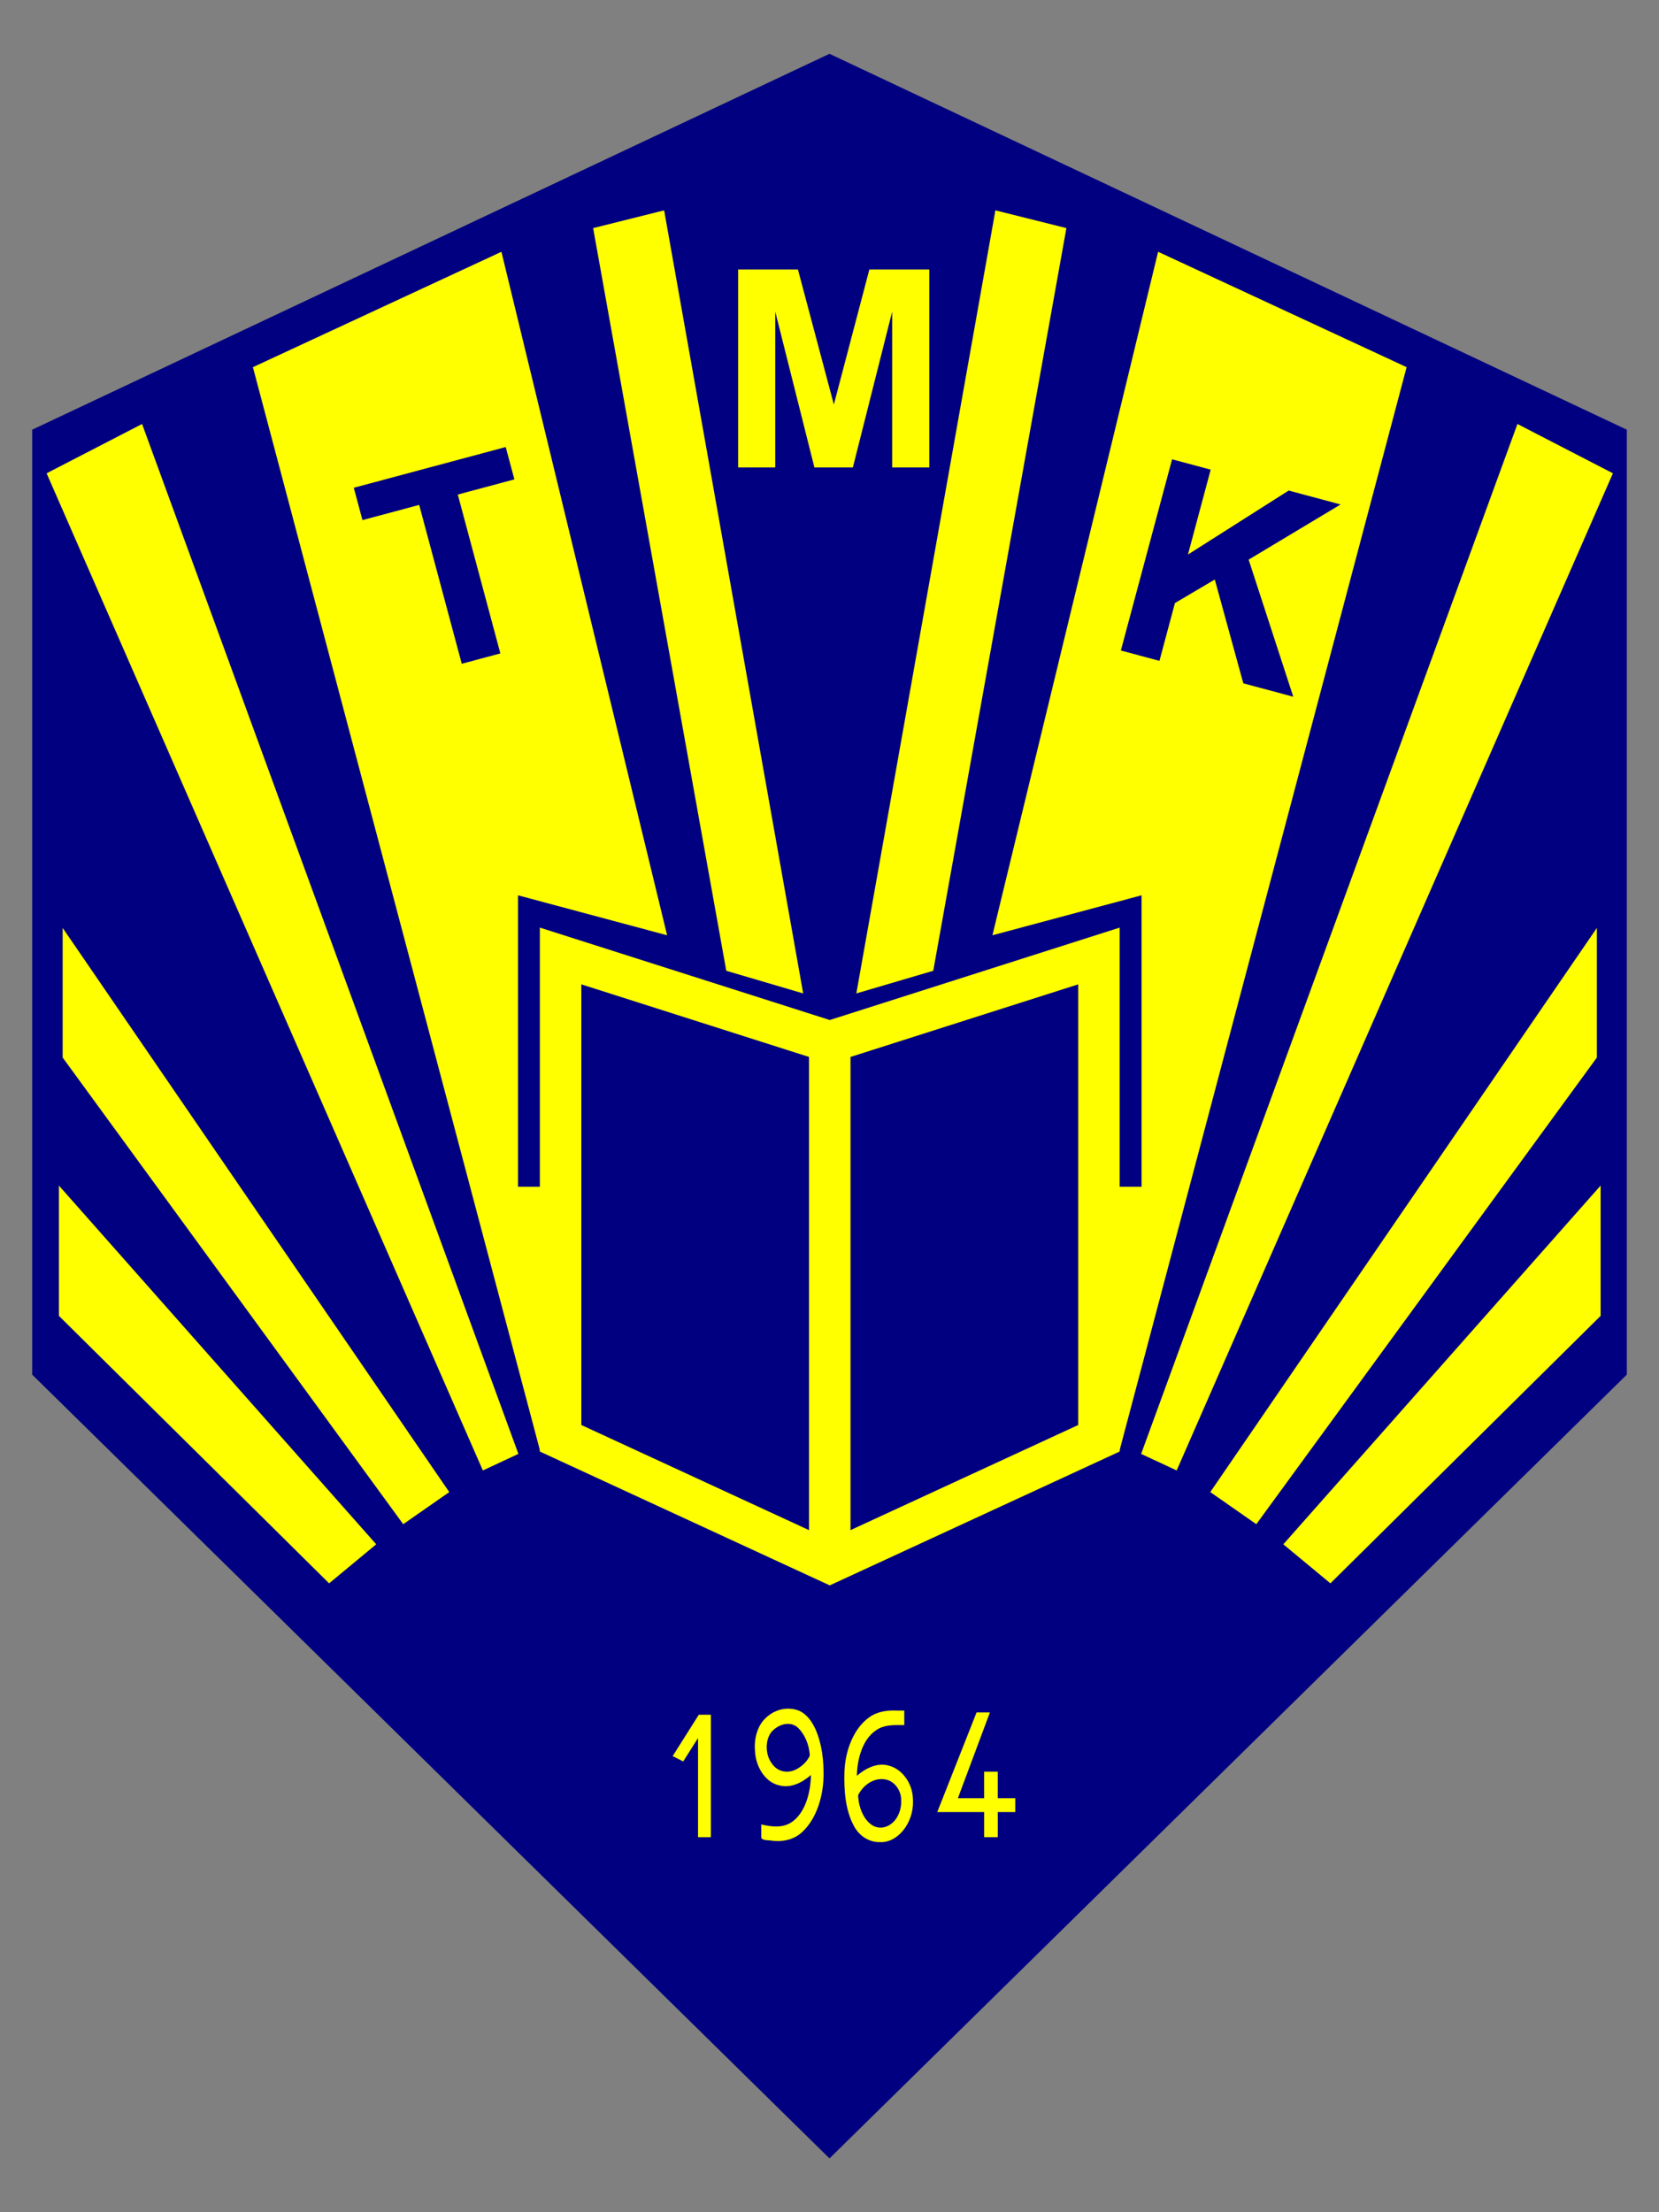 <?xml version="1.0" encoding="UTF-8"?> <svg xmlns="http://www.w3.org/2000/svg" width="120" height="160"><rect width="100%" height="100%" fill="#808080" stroke="none"/><path d="m 2.328,31.078 0,68.344 L 60,156.109 l 57.672,-56.687 0,-68.344 L 60,3.891 z" id="path2987" style="fill:#000080;fill-opacity:1;stroke:none"></path><g transform="translate(-27.074,0.109)" id="g3800" style="fill:#ffff00"><path d="m 50.88,114.407 3.407,-2.823 -22.952,-25.946 0,9.424 z" id="path3765"></path><path d="m 56.24,110.129 3.33,-2.322 -27.964,-40.805 0,9.376 z" id="path3767"></path><path d="m 30.445,34.123 6.906,-3.567 27.22,74.489 -2.571,1.197 z" id="path3769"></path><path d="m 45.368,26.447 17.976,-8.346 11.984,49.434 -10.786,-2.89 0,21.08 2.012,0 -0.399,19.159 z" id="path3775"></path><path d="m 69.977,16.389 5.136,-1.284 10.058,56.637 -5.564,-1.639 z" id="path3777"></path><path d="m 123.307,114.407 -3.407,-2.823 22.952,-25.946 0,9.424 z" id="path3790"></path><path d="m 117.947,110.129 -3.33,-2.322 27.964,-40.805 0,9.376 z" id="path3792"></path><path d="m 143.741,34.123 -6.906,-3.567 -27.22,74.489 2.571,1.197 z" id="path3794"></path><path d="m 128.819,26.447 -17.976,-8.346 -11.984,49.434 10.786,-2.89 0,21.08 -2.012,0 0.399,19.159 z" id="path3796"></path><path d="M 104.209,16.389 99.073,15.105 89.015,71.742 94.579,70.103 z" id="path3798"></path></g><path d="m 60.019,113.012 1.1e-5,-37.664 m 19.47,-6.206 0,34.882 -19.47,8.988 -19.47,-8.988 0,-34.882 19.47,6.206 z" id="path3848" style="fill:none;stroke:#ffff00;stroke-width:3"></path><g id="g3054" style="fill:#000080"><path d="m 33.4,48.007 -3.079,-11.489 -4.103,1.099 -0.627,-2.339 10.989,-2.945 0.627,2.339 -4.094,1.097 3.079,11.489 z" id="path3867"></path><path d="m 81.075,47.049 3.705,-13.829 2.792,0.748 -1.645,6.141 7.286,-4.629 3.754,1.006 -6.65,3.991 3.228,9.913 -3.613,-0.968 -2.063,-7.508 -2.883,1.704 -1.12,4.179 z" id="path3870"></path></g><g id="g3045" style="fill:#ffff00"><path d="m 53.391,33.808 0,-14.316 4.326,0 2.598,9.766 2.568,-9.766 4.336,0 0,14.316 -2.686,0 0,-11.27 -2.842,11.27 -2.783,0 -2.832,-11.27 0,11.27 z" id="path3864"></path><path d="m 51.42,132.878 -0.929,0 0,-7.175 -1.073,1.695 -0.762,-0.386 1.889,-2.992 0.875,0 z" id="path3022"></path><path d="m 59.57,128.25 c 0.017,1.592 -0.485,3.257 -1.523,4.233 -0.618,0.587 -1.423,0.735 -2.179,0.651 -0.253,-0.058 -0.653,0.011 -0.803,-0.199 0,-0.327 0,-0.654 0,-0.98 0.767,0.175 1.623,0.294 2.316,-0.254 0.888,-0.697 1.253,-2.067 1.276,-3.321 -0.665,0.576 -1.495,0.975 -2.311,0.743 -0.929,-0.202 -1.664,-1.254 -1.73,-2.424 -0.095,-0.89 0.152,-1.851 0.733,-2.407 0.678,-0.684 1.649,-0.892 2.474,-0.553 0.869,0.401 1.333,1.524 1.56,2.577 0.134,0.63 0.187,1.284 0.187,1.935 z m -0.995,-1.271 c -0.038,-0.811 -0.387,-1.601 -0.916,-2.073 -0.519,-0.403 -1.215,-0.223 -1.692,0.193 -0.651,0.531 -0.654,1.781 -0.138,2.445 0.462,0.691 1.299,0.744 1.907,0.343 0.337,-0.202 0.649,-0.5 0.84,-0.908 z" id="path3024"></path><path d="m 66.039,130.294 c 0.035,1.568 -1.108,2.988 -2.362,2.939 -0.734,0.026 -1.485,-0.38 -1.902,-1.153 -0.627,-1.142 -0.736,-2.588 -0.696,-3.936 0.059,-1.562 0.685,-3.158 1.799,-3.942 0.606,-0.436 1.318,-0.51 2.002,-0.485 0.176,0 0.353,0 0.529,0 0,0.351 0,0.702 0,1.053 -0.694,0.002 -1.427,-0.065 -2.055,0.383 -0.937,0.629 -1.352,2.012 -1.373,3.281 0.68,-0.585 1.535,-0.985 2.364,-0.717 0.896,0.251 1.676,1.246 1.69,2.429 l 0.002,0.073 6.99e-4,0.074 0,0 z m -0.853,-0.014 c 0.036,-0.816 -0.535,-1.494 -1.158,-1.58 -0.752,-0.145 -1.554,0.337 -1.958,1.136 0.032,0.911 0.43,1.875 1.128,2.235 0.632,0.305 1.397,-0.032 1.749,-0.755 0.162,-0.304 0.242,-0.671 0.24,-1.036 z" id="path3026"></path><path d="m 73.437,131.059 -1.263,0 0,1.818 -0.987,0 0,-1.818 -3.393,0 2.843,-7.205 0.966,0 -2.316,6.2 1.899,0 0,-1.917 0.987,0 0,1.917 1.263,0 z" id="path3028"></path></g></svg> 
